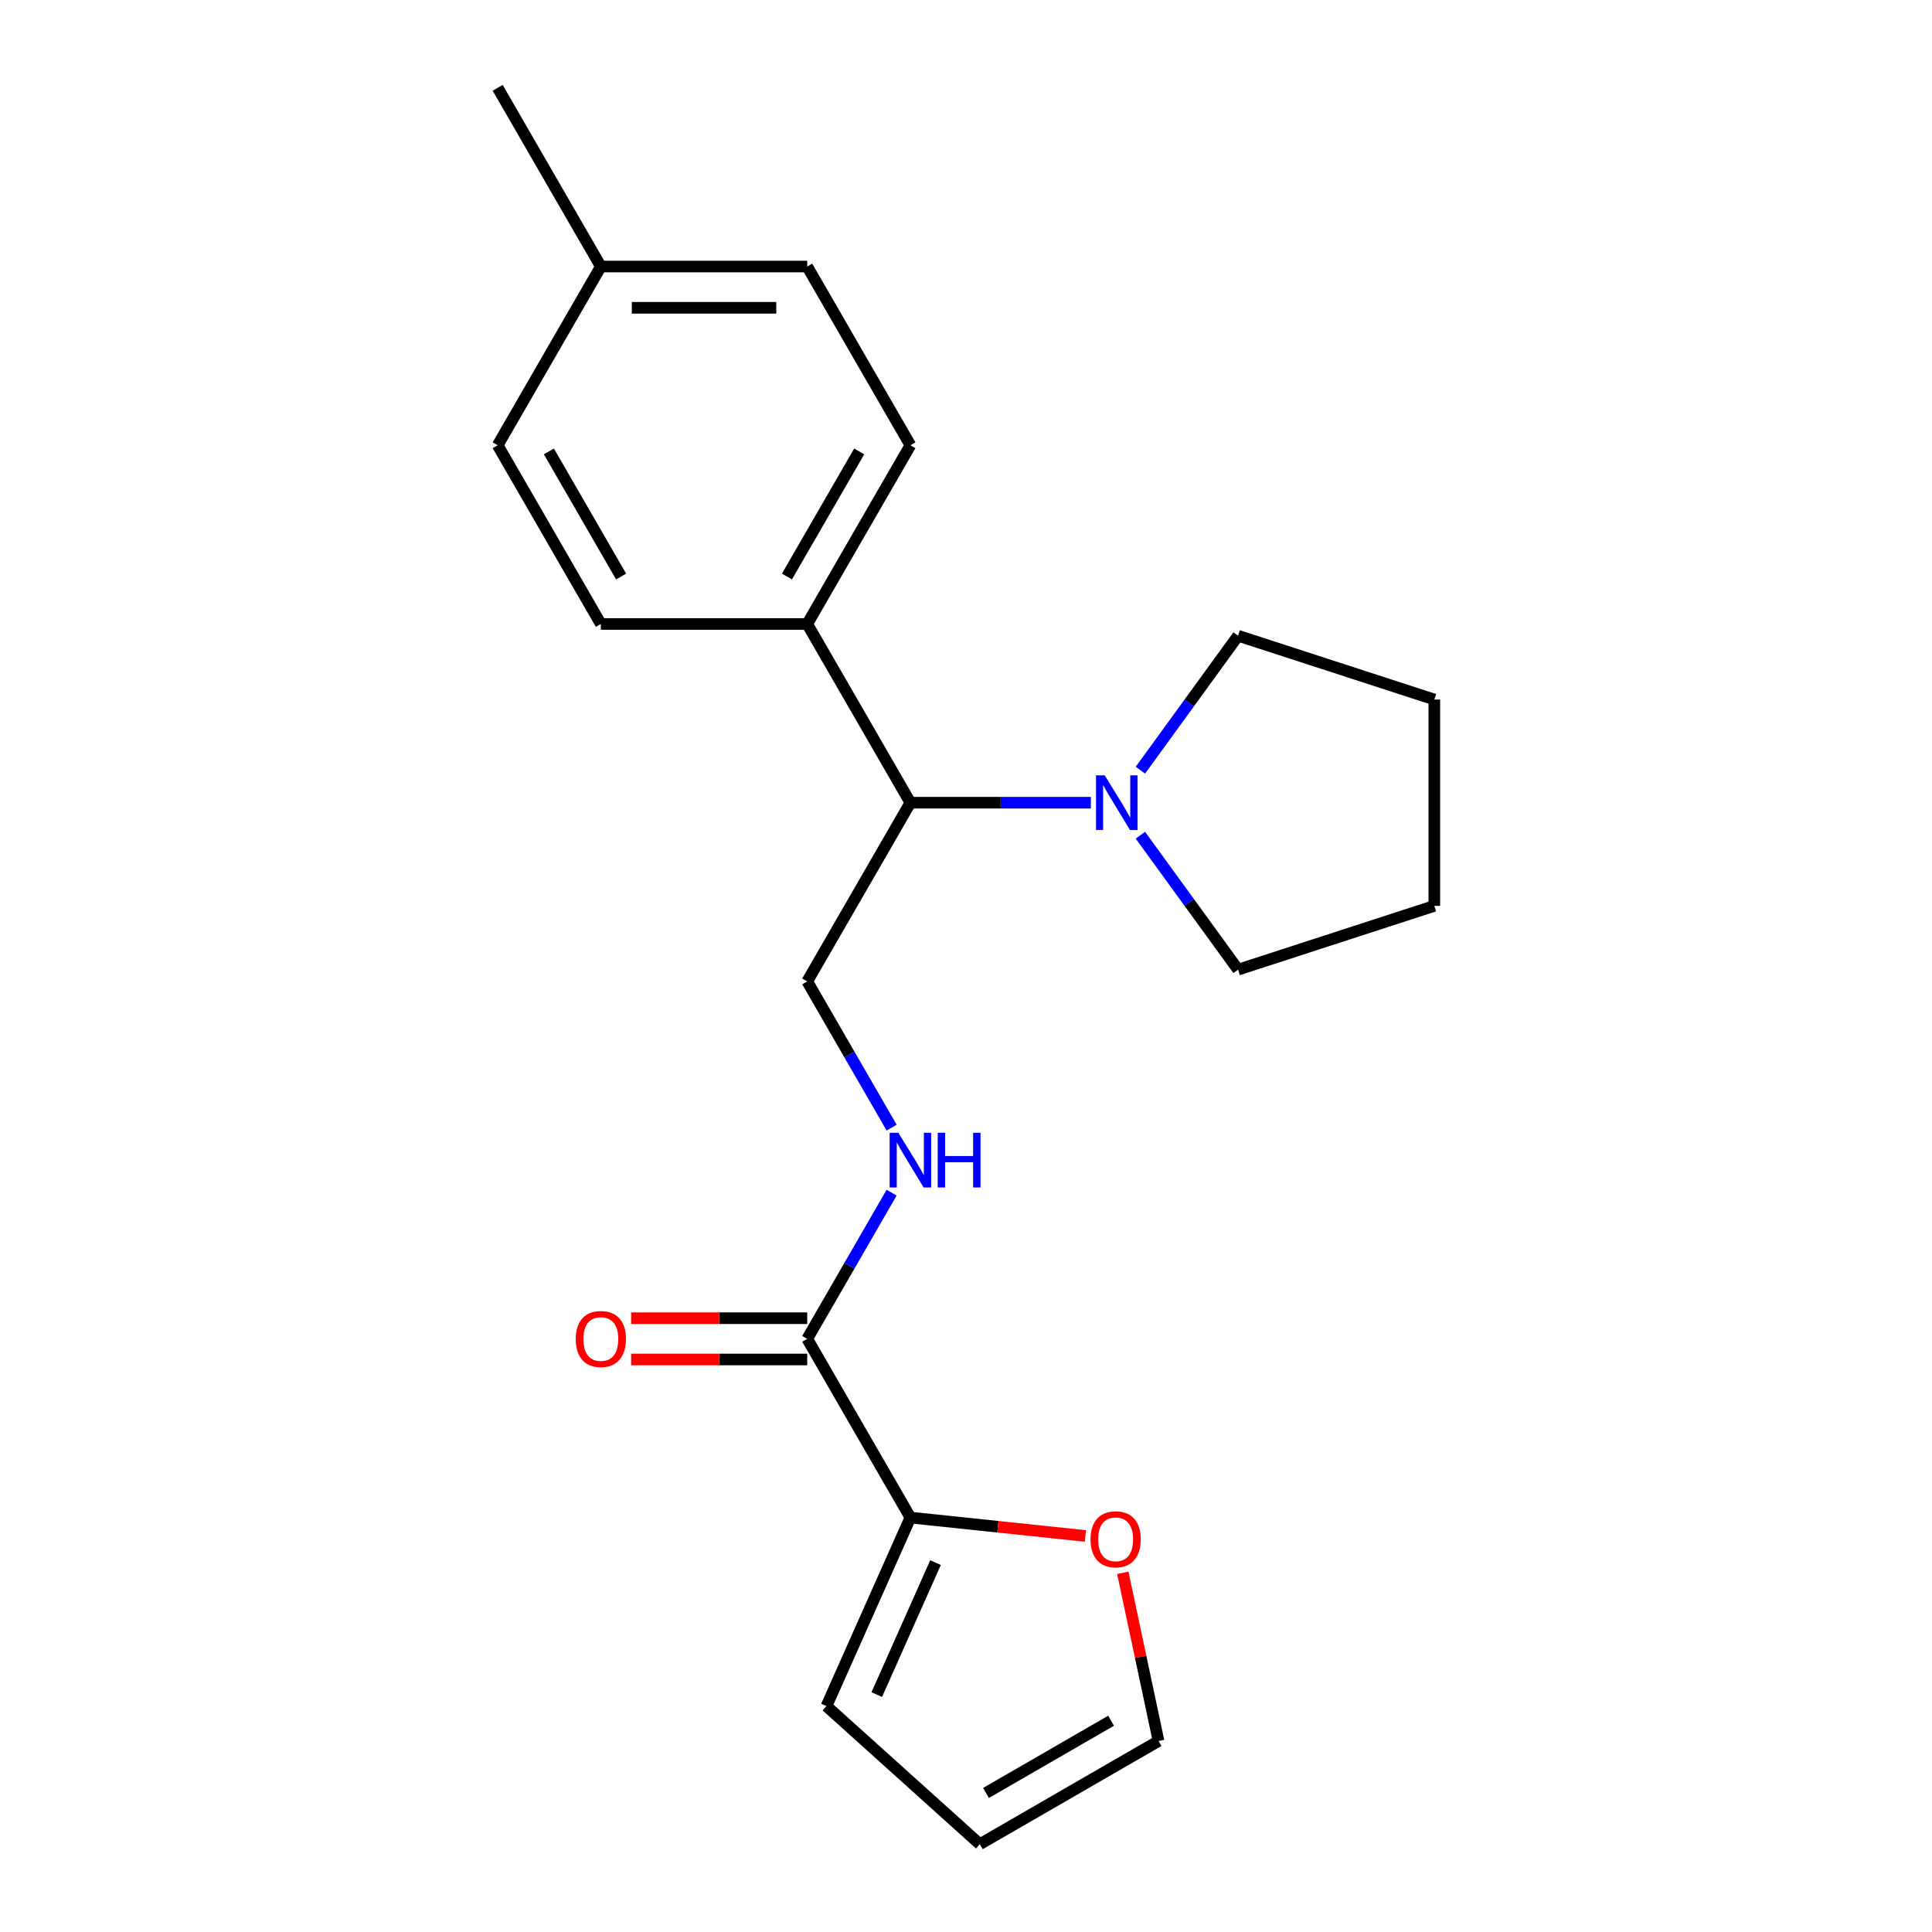 <?xml version='1.0' encoding='iso-8859-1'?>
<svg version='1.1' baseProfile='full'
              xmlns='http://www.w3.org/2000/svg'
                      xmlns:rdkit='http://www.rdkit.org/xml'
                      xmlns:xlink='http://www.w3.org/1999/xlink'
                  xml:space='preserve'
width='1000px' height='1000px' viewBox='0 0 1000 1000'>
<!-- END OF HEADER -->
<rect style='opacity:1.0;fill:#FFFFFF;stroke:none' width='1000' height='1000' x='0' y='0'> </rect>
<path class='bond-0' d='M 417.814,692.987 L 471.222,785.492' style='fill:none;fill-rule:evenodd;stroke:#000000;stroke-width:6px;stroke-linecap:butt;stroke-linejoin:miter;stroke-opacity:1' />
<path class='bond-2' d='M 417.814,692.987 L 439.659,655.15' style='fill:none;fill-rule:evenodd;stroke:#000000;stroke-width:6px;stroke-linecap:butt;stroke-linejoin:miter;stroke-opacity:1' />
<path class='bond-2' d='M 439.659,655.15 L 461.505,617.313' style='fill:none;fill-rule:evenodd;stroke:#0000FF;stroke-width:6px;stroke-linecap:butt;stroke-linejoin:miter;stroke-opacity:1' />
<path class='bond-8' d='M 417.814,682.306 L 372.242,682.306' style='fill:none;fill-rule:evenodd;stroke:#000000;stroke-width:6px;stroke-linecap:butt;stroke-linejoin:miter;stroke-opacity:1' />
<path class='bond-8' d='M 372.242,682.306 L 326.669,682.306' style='fill:none;fill-rule:evenodd;stroke:#FF0000;stroke-width:6px;stroke-linecap:butt;stroke-linejoin:miter;stroke-opacity:1' />
<path class='bond-8' d='M 417.814,703.669 L 372.242,703.669' style='fill:none;fill-rule:evenodd;stroke:#000000;stroke-width:6px;stroke-linecap:butt;stroke-linejoin:miter;stroke-opacity:1' />
<path class='bond-8' d='M 372.242,703.669 L 326.669,703.669' style='fill:none;fill-rule:evenodd;stroke:#FF0000;stroke-width:6px;stroke-linecap:butt;stroke-linejoin:miter;stroke-opacity:1' />
<path class='bond-5' d='M 471.222,785.492 L 516.502,790.251' style='fill:none;fill-rule:evenodd;stroke:#000000;stroke-width:6px;stroke-linecap:butt;stroke-linejoin:miter;stroke-opacity:1' />
<path class='bond-5' d='M 516.502,790.251 L 561.781,795.01' style='fill:none;fill-rule:evenodd;stroke:#FF0000;stroke-width:6px;stroke-linecap:butt;stroke-linejoin:miter;stroke-opacity:1' />
<path class='bond-7' d='M 471.222,785.492 L 427.776,883.072' style='fill:none;fill-rule:evenodd;stroke:#000000;stroke-width:6px;stroke-linecap:butt;stroke-linejoin:miter;stroke-opacity:1' />
<path class='bond-7' d='M 484.221,808.818 L 453.809,877.124' style='fill:none;fill-rule:evenodd;stroke:#000000;stroke-width:6px;stroke-linecap:butt;stroke-linejoin:miter;stroke-opacity:1' />
<path class='bond-1' d='M 564.627,415.473 L 517.924,415.473' style='fill:none;fill-rule:evenodd;stroke:#0000FF;stroke-width:6px;stroke-linecap:butt;stroke-linejoin:miter;stroke-opacity:1' />
<path class='bond-1' d='M 517.924,415.473 L 471.222,415.473' style='fill:none;fill-rule:evenodd;stroke:#000000;stroke-width:6px;stroke-linecap:butt;stroke-linejoin:miter;stroke-opacity:1' />
<path class='bond-16' d='M 590.265,398.643 L 615.543,363.85' style='fill:none;fill-rule:evenodd;stroke:#0000FF;stroke-width:6px;stroke-linecap:butt;stroke-linejoin:miter;stroke-opacity:1' />
<path class='bond-16' d='M 615.543,363.85 L 640.821,329.058' style='fill:none;fill-rule:evenodd;stroke:#000000;stroke-width:6px;stroke-linecap:butt;stroke-linejoin:miter;stroke-opacity:1' />
<path class='bond-17' d='M 590.265,432.303 L 615.543,467.096' style='fill:none;fill-rule:evenodd;stroke:#0000FF;stroke-width:6px;stroke-linecap:butt;stroke-linejoin:miter;stroke-opacity:1' />
<path class='bond-17' d='M 615.543,467.096 L 640.821,501.888' style='fill:none;fill-rule:evenodd;stroke:#000000;stroke-width:6px;stroke-linecap:butt;stroke-linejoin:miter;stroke-opacity:1' />
<path class='bond-4' d='M 461.505,583.652 L 439.659,545.815' style='fill:none;fill-rule:evenodd;stroke:#0000FF;stroke-width:6px;stroke-linecap:butt;stroke-linejoin:miter;stroke-opacity:1' />
<path class='bond-4' d='M 439.659,545.815 L 417.814,507.978' style='fill:none;fill-rule:evenodd;stroke:#000000;stroke-width:6px;stroke-linecap:butt;stroke-linejoin:miter;stroke-opacity:1' />
<path class='bond-3' d='M 471.222,415.473 L 417.814,507.978' style='fill:none;fill-rule:evenodd;stroke:#000000;stroke-width:6px;stroke-linecap:butt;stroke-linejoin:miter;stroke-opacity:1' />
<path class='bond-6' d='M 471.222,415.473 L 417.814,322.968' style='fill:none;fill-rule:evenodd;stroke:#000000;stroke-width:6px;stroke-linecap:butt;stroke-linejoin:miter;stroke-opacity:1' />
<path class='bond-9' d='M 581.157,814.087 L 590.408,857.613' style='fill:none;fill-rule:evenodd;stroke:#FF0000;stroke-width:6px;stroke-linecap:butt;stroke-linejoin:miter;stroke-opacity:1' />
<path class='bond-9' d='M 590.408,857.613 L 599.66,901.138' style='fill:none;fill-rule:evenodd;stroke:#000000;stroke-width:6px;stroke-linecap:butt;stroke-linejoin:miter;stroke-opacity:1' />
<path class='bond-11' d='M 417.814,322.968 L 471.222,230.464' style='fill:none;fill-rule:evenodd;stroke:#000000;stroke-width:6px;stroke-linecap:butt;stroke-linejoin:miter;stroke-opacity:1' />
<path class='bond-11' d='M 407.324,298.411 L 444.71,233.658' style='fill:none;fill-rule:evenodd;stroke:#000000;stroke-width:6px;stroke-linecap:butt;stroke-linejoin:miter;stroke-opacity:1' />
<path class='bond-12' d='M 417.814,322.968 L 310.999,322.968' style='fill:none;fill-rule:evenodd;stroke:#000000;stroke-width:6px;stroke-linecap:butt;stroke-linejoin:miter;stroke-opacity:1' />
<path class='bond-10' d='M 427.776,883.072 L 507.155,954.545' style='fill:none;fill-rule:evenodd;stroke:#000000;stroke-width:6px;stroke-linecap:butt;stroke-linejoin:miter;stroke-opacity:1' />
<path class='bond-21' d='M 599.66,901.138 L 507.155,954.545' style='fill:none;fill-rule:evenodd;stroke:#000000;stroke-width:6px;stroke-linecap:butt;stroke-linejoin:miter;stroke-opacity:1' />
<path class='bond-21' d='M 575.103,890.648 L 510.349,928.033' style='fill:none;fill-rule:evenodd;stroke:#000000;stroke-width:6px;stroke-linecap:butt;stroke-linejoin:miter;stroke-opacity:1' />
<path class='bond-14' d='M 471.222,230.464 L 417.814,137.959' style='fill:none;fill-rule:evenodd;stroke:#000000;stroke-width:6px;stroke-linecap:butt;stroke-linejoin:miter;stroke-opacity:1' />
<path class='bond-13' d='M 310.999,322.968 L 257.591,230.464' style='fill:none;fill-rule:evenodd;stroke:#000000;stroke-width:6px;stroke-linecap:butt;stroke-linejoin:miter;stroke-opacity:1' />
<path class='bond-13' d='M 321.489,298.411 L 284.104,233.658' style='fill:none;fill-rule:evenodd;stroke:#000000;stroke-width:6px;stroke-linecap:butt;stroke-linejoin:miter;stroke-opacity:1' />
<path class='bond-15' d='M 257.591,230.464 L 310.999,137.959' style='fill:none;fill-rule:evenodd;stroke:#000000;stroke-width:6px;stroke-linecap:butt;stroke-linejoin:miter;stroke-opacity:1' />
<path class='bond-23' d='M 417.814,137.959 L 310.999,137.959' style='fill:none;fill-rule:evenodd;stroke:#000000;stroke-width:6px;stroke-linecap:butt;stroke-linejoin:miter;stroke-opacity:1' />
<path class='bond-23' d='M 401.792,159.322 L 327.021,159.322' style='fill:none;fill-rule:evenodd;stroke:#000000;stroke-width:6px;stroke-linecap:butt;stroke-linejoin:miter;stroke-opacity:1' />
<path class='bond-18' d='M 310.999,137.959 L 257.591,45.455' style='fill:none;fill-rule:evenodd;stroke:#000000;stroke-width:6px;stroke-linecap:butt;stroke-linejoin:miter;stroke-opacity:1' />
<path class='bond-20' d='M 640.821,329.058 L 742.409,362.066' style='fill:none;fill-rule:evenodd;stroke:#000000;stroke-width:6px;stroke-linecap:butt;stroke-linejoin:miter;stroke-opacity:1' />
<path class='bond-19' d='M 640.821,501.888 L 742.409,468.881' style='fill:none;fill-rule:evenodd;stroke:#000000;stroke-width:6px;stroke-linecap:butt;stroke-linejoin:miter;stroke-opacity:1' />
<path class='bond-22' d='M 742.409,468.881 L 742.409,362.066' style='fill:none;fill-rule:evenodd;stroke:#000000;stroke-width:6px;stroke-linecap:butt;stroke-linejoin:miter;stroke-opacity:1' />
<path  class='atom-2' d='M 571.777 401.313
L 581.057 416.313
Q 581.977 417.793, 583.457 420.473
Q 584.937 423.153, 585.017 423.313
L 585.017 401.313
L 588.777 401.313
L 588.777 429.633
L 584.897 429.633
L 574.937 413.233
Q 573.777 411.313, 572.537 409.113
Q 571.337 406.913, 570.977 406.233
L 570.977 429.633
L 567.297 429.633
L 567.297 401.313
L 571.777 401.313
' fill='#0000FF'/>
<path  class='atom-3' d='M 464.962 586.322
L 474.242 601.322
Q 475.162 602.802, 476.642 605.482
Q 478.122 608.162, 478.202 608.322
L 478.202 586.322
L 481.962 586.322
L 481.962 614.642
L 478.082 614.642
L 468.122 598.242
Q 466.962 596.322, 465.722 594.122
Q 464.522 591.922, 464.162 591.242
L 464.162 614.642
L 460.482 614.642
L 460.482 586.322
L 464.962 586.322
' fill='#0000FF'/>
<path  class='atom-3' d='M 485.362 586.322
L 489.202 586.322
L 489.202 598.362
L 503.682 598.362
L 503.682 586.322
L 507.522 586.322
L 507.522 614.642
L 503.682 614.642
L 503.682 601.562
L 489.202 601.562
L 489.202 614.642
L 485.362 614.642
L 485.362 586.322
' fill='#0000FF'/>
<path  class='atom-6' d='M 564.452 796.737
Q 564.452 789.937, 567.812 786.137
Q 571.172 782.337, 577.452 782.337
Q 583.732 782.337, 587.092 786.137
Q 590.452 789.937, 590.452 796.737
Q 590.452 803.617, 587.052 807.537
Q 583.652 811.417, 577.452 811.417
Q 571.212 811.417, 567.812 807.537
Q 564.452 803.657, 564.452 796.737
M 577.452 808.217
Q 581.772 808.217, 584.092 805.337
Q 586.452 802.417, 586.452 796.737
Q 586.452 791.177, 584.092 788.377
Q 581.772 785.537, 577.452 785.537
Q 573.132 785.537, 570.772 788.337
Q 568.452 791.137, 568.452 796.737
Q 568.452 802.457, 570.772 805.337
Q 573.132 808.217, 577.452 808.217
' fill='#FF0000'/>
<path  class='atom-9' d='M 297.999 693.067
Q 297.999 686.267, 301.359 682.467
Q 304.719 678.667, 310.999 678.667
Q 317.279 678.667, 320.639 682.467
Q 323.999 686.267, 323.999 693.067
Q 323.999 699.947, 320.599 703.867
Q 317.199 707.747, 310.999 707.747
Q 304.759 707.747, 301.359 703.867
Q 297.999 699.987, 297.999 693.067
M 310.999 704.547
Q 315.319 704.547, 317.639 701.667
Q 319.999 698.747, 319.999 693.067
Q 319.999 687.507, 317.639 684.707
Q 315.319 681.867, 310.999 681.867
Q 306.679 681.867, 304.319 684.667
Q 301.999 687.467, 301.999 693.067
Q 301.999 698.787, 304.319 701.667
Q 306.679 704.547, 310.999 704.547
' fill='#FF0000'/>
</svg>
